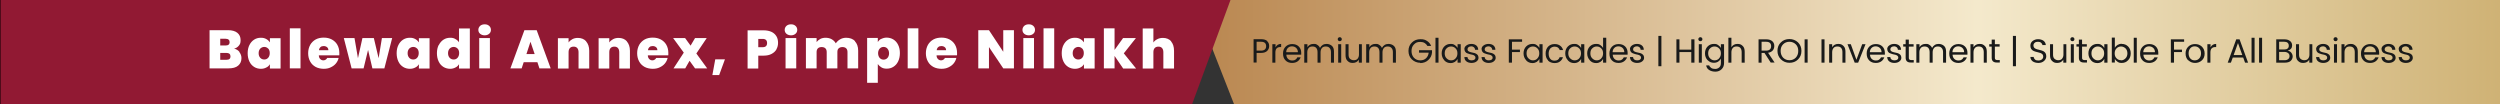 <svg xmlns="http://www.w3.org/2000/svg" fill="none" viewBox="18 11 1931.49 80.56">
<rect x="18" y="11" width="1931.49" height="80.56" fill="#333333" stroke="none"/>
<path d="M938.482 91.561H18V11H968.15L938.482 91.561Z" fill="#2C040D"/>
<path d="M971.453 91.561H1949.49V11H939.889L971.453 91.561Z" fill="url(#paint0_linear_4540_1407)"/>
<g style="mix-blend-mode:multiply">
<path d="M938.997 91.561H18.514V11H968.664L938.997 91.561Z" fill="#911933"/>
</g>
<path d="M202.99 51.336C203.994 52.662 204.551 54.209 204.551 55.867C204.551 58.408 203.659 60.287 201.986 61.724C200.313 63.16 197.748 63.823 194.625 63.823H179.903V34.317H194.179C197.19 34.317 199.644 34.98 201.317 36.306C202.99 37.633 203.882 39.511 203.882 41.943C203.882 44.374 203.436 45.147 202.544 46.252C201.652 47.357 200.425 48.242 198.863 48.573C200.648 49.015 201.986 49.789 202.99 51.115V51.336ZM188.156 46.142H192.283C194.402 46.142 195.406 45.258 195.406 43.6C195.406 41.943 194.402 40.948 192.283 40.948H188.156V46.142ZM196.075 54.651C196.075 53.767 195.852 53.104 195.294 52.551C194.737 52.109 193.956 51.888 192.952 51.888H188.156V57.193H192.952C195.071 57.193 196.075 56.309 196.075 54.651Z" fill="white"/>
<path d="M210.686 45.81C211.578 44.042 212.805 42.605 214.366 41.61C215.928 40.616 217.601 40.174 219.497 40.174C221.393 40.174 222.508 40.505 223.735 41.168C224.962 41.831 225.854 42.715 226.524 43.71V40.505H234.777V63.933H226.524V60.618C225.854 61.723 224.962 62.607 223.735 63.16C222.508 63.823 221.17 64.154 219.497 64.154C217.824 64.154 215.928 63.712 214.366 62.718C212.805 61.723 211.578 60.397 210.686 58.518C209.794 56.64 209.347 54.54 209.347 52.109C209.347 49.678 209.794 47.578 210.686 45.81ZM225.185 48.572C224.404 47.688 223.289 47.246 222.174 47.246C221.058 47.246 219.943 47.688 219.051 48.572C218.27 49.457 217.824 50.562 217.824 52.109C217.824 53.656 218.27 54.761 219.051 55.645C219.832 56.529 220.947 56.971 222.174 56.971C223.401 56.971 224.404 56.529 225.185 55.645C225.966 54.761 226.412 53.545 226.412 51.998C226.412 50.451 225.966 49.346 225.185 48.462V48.572Z" fill="white"/>
<path d="M250.168 32.881V63.823H241.915V32.881H250.168Z" fill="white"/>
<path d="M279.948 53.767H264.333C264.333 55.093 264.779 55.977 265.448 56.64C266.118 57.303 266.898 57.634 267.902 57.634C268.906 57.634 270.244 56.971 270.802 55.756H279.613C279.279 57.413 278.498 58.85 277.494 60.066C276.49 61.281 275.152 62.276 273.479 63.049C271.917 63.823 270.133 64.154 268.125 64.154C266.118 64.154 263.664 63.712 261.879 62.718C260.095 61.723 258.645 60.397 257.641 58.518C256.637 56.75 256.08 54.54 256.08 52.109C256.08 49.678 256.637 47.578 257.641 45.699C258.645 43.931 260.095 42.495 261.879 41.5C263.664 40.505 265.783 40.063 268.125 40.063C270.467 40.063 272.475 40.505 274.371 41.5C276.156 42.495 277.606 43.821 278.609 45.589C279.613 47.357 280.171 49.457 280.171 51.888C280.171 54.319 280.171 53.214 280.059 53.767H279.948ZM271.694 49.788C271.694 48.794 271.36 48.02 270.691 47.468C270.021 46.915 269.129 46.584 268.125 46.584C267.121 46.584 266.229 46.804 265.672 47.357C265.002 47.91 264.556 48.683 264.445 49.788H271.694Z" fill="white"/>
<path d="M320.992 40.395L314.969 63.823H305.712L302.366 49.568L298.908 63.823H289.651L283.628 40.395H291.882L294.559 55.977L298.016 40.395H306.827L310.508 55.977L313.073 40.395H320.88H320.992Z" fill="white"/>
<path d="M325.788 45.81C326.68 44.042 327.907 42.605 329.468 41.61C331.03 40.616 332.703 40.174 334.599 40.174C336.495 40.174 337.61 40.505 338.837 41.168C340.064 41.831 340.956 42.715 341.626 43.71V40.505H349.879V63.933H341.626V60.618C340.956 61.723 340.064 62.607 338.837 63.16C337.61 63.823 336.272 64.154 334.599 64.154C332.926 64.154 331.03 63.712 329.468 62.718C327.907 61.723 326.68 60.397 325.788 58.518C324.896 56.64 324.449 54.54 324.449 52.109C324.449 49.678 324.896 47.578 325.788 45.81ZM340.287 48.572C339.506 47.688 338.391 47.246 337.276 47.246C336.16 47.246 335.045 47.688 334.153 48.572C333.372 49.457 332.926 50.562 332.926 52.109C332.926 53.656 333.372 54.761 334.153 55.645C334.934 56.529 336.049 56.971 337.276 56.971C338.503 56.971 339.506 56.529 340.287 55.645C341.068 54.761 341.514 53.545 341.514 51.998C341.514 50.451 341.068 49.346 340.287 48.462V48.572Z" fill="white"/>
<path d="M357.017 45.81C357.909 44.042 359.136 42.605 360.698 41.611C362.259 40.616 363.932 40.174 365.828 40.174C367.724 40.174 368.728 40.506 369.843 41.169C371.07 41.832 371.963 42.605 372.632 43.711V32.991H380.997V63.934H372.632V60.618C371.963 61.723 371.07 62.608 369.843 63.16C368.617 63.823 367.278 64.155 365.717 64.155C364.155 64.155 362.148 63.713 360.586 62.718C359.025 61.723 357.798 60.397 356.906 58.519C356.013 56.64 355.567 54.54 355.567 52.109C355.567 49.678 356.013 47.578 356.906 45.81H357.017ZM371.516 48.573C370.736 47.689 369.62 47.247 368.505 47.247C367.39 47.247 366.274 47.689 365.382 48.573C364.601 49.457 364.155 50.562 364.155 52.109C364.155 53.656 364.601 54.761 365.382 55.645C366.163 56.529 367.278 56.972 368.505 56.972C369.732 56.972 370.736 56.529 371.516 55.645C372.297 54.761 372.743 53.546 372.743 51.999C372.743 50.452 372.297 49.346 371.516 48.462V48.573Z" fill="white"/>
<path d="M388.916 37.08C388.023 36.306 387.577 35.312 387.577 34.096C387.577 32.88 388.023 31.886 388.916 31.002C389.808 30.228 390.923 29.786 392.485 29.786C394.046 29.786 395.05 30.228 395.942 31.002C396.834 31.775 397.281 32.88 397.281 34.096C397.281 35.312 396.834 36.306 395.942 37.08C395.05 37.853 393.935 38.295 392.485 38.295C391.035 38.295 389.808 37.853 388.916 37.08ZM396.5 40.395V63.823H388.246V40.395H396.5Z" fill="white"/>
<path d="M433.194 59.071H422.598L421.037 63.823H412.337L423.156 34.317H432.636L443.455 63.823H434.756L433.194 59.071ZM431.075 52.772L427.84 43.269L424.718 52.772H431.075Z" fill="white"/>
<path d="M470.781 42.937C472.342 44.706 473.235 47.137 473.235 50.231V63.934H464.981V51.336C464.981 50.01 464.646 48.905 463.977 48.131C463.308 47.358 462.304 47.026 461.189 47.026C460.074 47.026 458.958 47.358 458.289 48.131C457.62 48.905 457.285 49.899 457.285 51.336V63.934H449.032V40.506H457.285V43.821C458.066 42.716 458.958 41.943 460.185 41.28C461.412 40.617 462.862 40.285 464.423 40.285C467.1 40.285 469.331 41.169 470.892 42.937H470.781Z" fill="white"/>
<path d="M502.233 42.937C503.795 44.706 504.687 47.137 504.687 50.231V63.934H496.433V51.336C496.433 50.01 496.099 48.905 495.43 48.131C494.76 47.358 493.757 47.026 492.641 47.026C491.526 47.026 490.411 47.358 489.741 48.131C489.072 48.905 488.738 49.899 488.738 51.336V63.934H480.484V40.506H488.738V43.821C489.518 42.716 490.411 41.943 491.637 41.28C492.864 40.617 494.314 40.285 495.876 40.285C498.553 40.285 500.783 41.169 502.345 42.937H502.233Z" fill="white"/>
<path d="M534.131 53.767H518.517C518.517 55.093 518.963 55.977 519.632 56.64C520.301 57.303 521.082 57.634 522.086 57.634C523.09 57.634 524.428 56.971 524.986 55.756H533.797C533.462 57.413 532.682 58.85 531.678 60.066C530.674 61.281 529.336 62.276 527.663 63.049C526.101 63.823 524.317 64.154 522.309 64.154C520.301 64.154 517.848 63.712 516.063 62.718C514.279 61.723 512.829 60.397 511.825 58.518C510.821 56.75 510.263 54.54 510.263 52.109C510.263 49.678 510.821 47.578 511.825 45.699C512.829 43.931 514.279 42.495 516.063 41.5C517.848 40.505 519.967 40.063 522.309 40.063C524.651 40.063 526.659 40.505 528.555 41.5C530.339 42.495 531.789 43.821 532.793 45.589C533.797 47.357 534.355 49.457 534.355 51.888C534.355 54.319 534.355 53.214 534.243 53.767H534.131ZM525.878 49.788C525.878 48.794 525.543 48.02 524.874 47.468C524.205 46.915 523.313 46.584 522.309 46.584C521.305 46.584 520.413 46.804 519.855 47.357C519.186 47.91 518.74 48.683 518.628 49.788H525.878Z" fill="white"/>
<path d="M554.988 63.823L550.75 57.966L547.404 63.823H538.37L546.289 51.667L538.035 40.395H547.292L551.531 46.252L554.988 40.395H564.022L555.992 52.33L564.357 63.823H555.1H554.988Z" fill="white"/>
<path d="M578.075 56.861L573.614 69.017H568.372L570.603 56.861H578.187H578.075Z" fill="white"/>
<path d="M617.893 49.125C617.112 50.562 615.774 51.778 614.101 52.662C612.428 53.546 610.42 53.988 607.966 53.988H603.84V63.934H595.586V34.428H607.966C610.309 34.428 612.428 34.87 614.101 35.643C615.774 36.417 617.001 37.633 617.893 39.069C618.785 40.506 619.12 42.274 619.12 44.153C619.12 46.031 618.674 47.578 617.893 49.015V49.125ZM610.643 44.263C610.643 42.163 609.528 41.058 607.186 41.058H603.84V47.468H607.186C609.528 47.468 610.643 46.363 610.643 44.263Z" fill="white"/>
<path d="M625.589 37.08C624.696 36.306 624.25 35.312 624.25 34.096C624.25 32.88 624.696 31.886 625.589 31.002C626.481 30.228 627.596 29.786 629.158 29.786C630.719 29.786 631.723 30.228 632.615 31.002C633.507 31.775 633.954 32.88 633.954 34.096C633.954 35.312 633.507 36.306 632.615 37.08C631.723 37.853 630.608 38.295 629.158 38.295C627.708 38.295 626.481 37.853 625.589 37.08ZM633.173 40.395V63.823H624.919V40.395H633.173Z" fill="white"/>
<path d="M678.455 42.826C680.128 44.594 681.02 47.025 681.02 50.12V63.823H672.767V51.225C672.767 50.009 672.432 49.014 671.763 48.352C671.094 47.688 670.09 47.357 668.863 47.357C667.636 47.357 666.744 47.688 665.963 48.352C665.183 49.014 664.96 50.009 664.96 51.225V63.823H656.706V51.225C656.706 50.009 656.372 49.014 655.702 48.352C655.033 47.688 654.029 47.357 652.803 47.357C651.576 47.357 650.572 47.688 649.903 48.352C649.234 49.014 648.899 50.009 648.899 51.225V63.823H640.646V40.395H648.899V43.489C649.68 42.495 650.572 41.721 651.799 41.058C652.914 40.505 654.253 40.174 655.814 40.174C657.375 40.174 659.16 40.505 660.498 41.279C661.837 42.053 662.952 43.047 663.733 44.484C664.625 43.158 665.74 42.163 667.079 41.389C668.417 40.616 669.979 40.174 671.652 40.174C674.663 40.174 677.005 41.058 678.678 42.826H678.455Z" fill="white"/>
<path d="M698.977 41.058C700.204 40.395 701.543 40.063 703.104 40.063C704.666 40.063 706.673 40.505 708.235 41.5C709.796 42.495 711.023 43.821 711.915 45.699C712.807 47.468 713.254 49.678 713.254 51.998C713.254 54.319 712.807 56.529 711.915 58.408C711.023 60.286 709.796 61.613 708.235 62.607C706.673 63.602 705 64.044 703.104 64.044C701.208 64.044 700.093 63.712 698.977 63.049C697.862 62.386 696.858 61.502 696.189 60.508V74.984H687.936V40.285H696.189V43.489C696.858 42.384 697.75 41.5 698.977 40.947V41.058ZM703.662 48.573C702.881 47.689 701.766 47.246 700.65 47.246C699.535 47.246 698.42 47.689 697.639 48.573C696.858 49.457 696.412 50.672 696.412 52.109C696.412 53.545 696.858 54.872 697.639 55.756C698.42 56.64 699.535 57.082 700.65 57.082C701.766 57.082 702.881 56.64 703.662 55.756C704.442 54.872 704.889 53.656 704.889 52.219C704.889 50.783 704.442 49.457 703.662 48.683V48.573Z" fill="white"/>
<path d="M727.53 32.881V63.823H719.276V32.881H727.53Z" fill="white"/>
<path d="M757.198 53.767H741.583C741.583 55.093 742.029 55.977 742.698 56.64C743.368 57.303 744.148 57.634 745.152 57.634C746.156 57.634 747.494 56.971 748.052 55.756H756.863C756.528 57.413 755.748 58.85 754.744 60.066C753.74 61.281 752.402 62.276 750.729 63.049C749.167 63.823 747.383 64.154 745.375 64.154C743.368 64.154 740.914 63.712 739.129 62.718C737.345 61.723 735.895 60.397 734.891 58.518C733.887 56.75 733.33 54.54 733.33 52.109C733.33 49.678 733.887 47.578 734.891 45.699C735.895 43.931 737.345 42.495 739.129 41.5C740.914 40.505 743.033 40.063 745.375 40.063C747.717 40.063 749.725 40.505 751.621 41.5C753.406 42.495 754.855 43.821 755.859 45.589C756.863 47.357 757.421 49.457 757.421 51.888C757.421 54.319 757.421 53.214 757.309 53.767H757.198ZM748.944 49.788C748.944 48.794 748.61 48.02 747.94 47.468C747.271 46.915 746.379 46.584 745.375 46.584C744.371 46.584 743.479 46.804 742.921 47.357C742.252 47.91 741.806 48.683 741.695 49.788H748.944Z" fill="white"/>
<path d="M801.365 63.823H793.111L782.069 47.357V63.823H773.816V34.317H782.069L793.111 51.004V34.317H801.365V63.823Z" fill="white"/>
<path d="M809.283 37.08C808.391 36.306 807.945 35.312 807.945 34.096C807.945 32.88 808.391 31.886 809.283 31.002C810.176 30.228 811.291 29.786 812.852 29.786C814.414 29.786 815.418 30.228 816.31 31.002C817.202 31.775 817.648 32.88 817.648 34.096C817.648 35.312 817.202 36.306 816.31 37.08C815.418 37.853 814.302 38.295 812.852 38.295C811.403 38.295 810.176 37.853 809.283 37.08ZM816.868 40.395V63.823H808.614V40.395H816.868Z" fill="white"/>
<path d="M832.482 32.881V63.823H824.229V32.881H832.482Z" fill="white"/>
<path d="M839.62 45.81C840.513 44.042 841.74 42.605 843.301 41.61C844.862 40.616 846.535 40.174 848.432 40.174C850.328 40.174 851.443 40.505 852.67 41.168C853.897 41.831 854.789 42.715 855.458 43.71V40.505H863.712V63.933H855.458V60.618C854.789 61.723 853.897 62.607 852.67 63.16C851.443 63.823 850.105 64.154 848.432 64.154C846.759 64.154 844.862 63.712 843.301 62.718C841.74 61.723 840.513 60.397 839.62 58.518C838.728 56.64 838.282 54.54 838.282 52.109C838.282 49.678 838.728 47.578 839.62 45.81ZM854.12 48.572C853.339 47.688 852.224 47.246 851.108 47.246C849.993 47.246 848.878 47.688 847.985 48.572C847.205 49.457 846.759 50.562 846.759 52.109C846.759 53.656 847.205 54.761 847.985 55.645C848.766 56.529 849.881 56.971 851.108 56.971C852.335 56.971 853.339 56.529 854.12 55.645C854.9 54.761 855.347 53.545 855.347 51.998C855.347 50.451 854.9 49.346 854.12 48.462V48.572Z" fill="white"/>
<path d="M885.684 63.823L879.103 54.209V63.823H870.85V32.881H879.103V49.568L885.684 40.395H895.61L886.241 52.22L895.722 63.934H885.684V63.823Z" fill="white"/>
<path d="M922.712 42.937C924.274 44.705 925.055 47.136 925.055 50.23V63.934H916.801V51.336C916.801 50.01 916.467 48.904 915.797 48.131C915.128 47.357 914.124 47.026 913.009 47.026C911.894 47.026 910.778 47.357 910.109 48.131C909.44 48.904 909.105 49.899 909.105 51.336V63.934H900.852V32.991H909.105V43.821C909.886 42.716 910.778 41.942 912.117 41.279C913.344 40.616 914.794 40.285 916.467 40.285C919.143 40.285 921.263 41.169 922.936 42.937H922.712Z" fill="white"/>
<path d="M996.994 42.826C998.109 43.821 998.555 45.037 998.555 46.584C998.555 48.131 997.997 49.346 996.994 50.341C995.99 51.336 994.428 51.888 992.309 51.888H988.852V59.292H986.509V41.279H992.421C994.428 41.279 995.99 41.721 997.105 42.716L996.994 42.826ZM988.852 50.12H992.309C993.648 50.12 994.54 49.788 995.209 49.236C995.878 48.683 996.213 47.799 996.213 46.694C996.213 44.373 994.874 43.269 992.309 43.269H988.852V50.12Z" fill="#191A1A"/>
<path d="M1003.46 45.147V47.578C1004.35 45.81 1005.8 44.926 1007.81 44.926V47.357H1007.14C1005.92 47.357 1005.02 47.688 1004.35 48.352C1003.69 49.015 1003.35 50.12 1003.35 51.667V59.402H1001.01V45.147H1003.35H1003.46Z" fill="#191A1A"/>
<path d="M1016.18 59.624C1014.17 59.624 1012.39 58.961 1011.16 57.635C1009.82 56.309 1009.26 54.541 1009.26 52.331C1009.26 50.12 1009.93 48.352 1011.27 47.026C1012.61 45.7 1014.28 45.037 1016.4 45.037C1018.52 45.037 1020.19 45.7 1021.42 46.916C1022.65 48.131 1023.32 49.789 1023.32 51.778C1023.32 53.767 1023.32 52.773 1023.32 53.215H1011.83C1011.83 54.651 1012.39 55.756 1013.17 56.53C1013.95 57.304 1015.06 57.746 1016.4 57.746C1017.74 57.746 1018.18 57.525 1018.85 57.083C1019.52 56.641 1019.97 56.088 1020.3 55.314H1022.87C1022.42 56.53 1021.64 57.635 1020.53 58.409C1019.41 59.182 1018.07 59.624 1016.4 59.624H1016.18ZM1019.41 48.021C1018.52 47.247 1017.52 46.805 1016.18 46.805C1014.84 46.805 1013.84 47.247 1013.05 48.021C1012.27 48.794 1011.72 49.9 1011.72 51.336H1020.75C1020.75 50.01 1020.3 48.905 1019.41 48.021Z" fill="#191A1A"/>
<path d="M1028.11 45.147V47.468C1029.12 45.81 1030.68 44.926 1032.8 44.926C1034.91 44.926 1034.91 45.147 1035.81 45.699C1036.7 46.252 1037.37 47.025 1037.81 48.02C1038.37 47.025 1039.04 46.252 1039.93 45.699C1040.83 45.147 1041.83 44.926 1043.06 44.926C1044.28 44.926 1046.07 45.478 1047.07 46.473C1048.19 47.468 1048.63 49.015 1048.63 51.004V59.402H1046.29V51.335C1046.29 49.899 1045.96 48.794 1045.18 48.02C1044.51 47.246 1043.5 46.915 1042.28 46.915C1041.05 46.915 1040.05 47.246 1039.38 48.02C1038.71 48.794 1038.26 49.899 1038.26 51.335V59.402H1035.92V51.335C1035.92 49.899 1035.58 48.794 1034.91 48.02C1034.25 47.246 1033.24 46.915 1032.01 46.915C1030.79 46.915 1029.78 47.246 1029.12 48.02C1028.45 48.794 1028 49.899 1028 51.335V59.402H1025.66V45.147H1028H1028.11Z" fill="#191A1A"/>
<path d="M1054.21 42.385C1053.88 42.716 1053.54 42.827 1053.09 42.827C1052.65 42.827 1052.31 42.716 1051.98 42.385C1051.64 42.053 1051.53 41.722 1051.53 41.279C1051.53 40.837 1051.64 40.395 1051.98 40.175C1052.31 39.843 1052.65 39.732 1053.09 39.732C1053.54 39.732 1053.88 39.843 1054.21 40.175C1054.54 40.506 1054.66 40.837 1054.66 41.279C1054.66 41.722 1054.54 42.164 1054.21 42.385ZM1051.87 59.403V45.147H1054.21V59.403H1051.87Z" fill="#191A1A"/>
<path d="M1067.82 45.148H1070.16V59.403H1067.82V57.082C1066.81 58.74 1065.25 59.624 1063.13 59.624C1061.01 59.624 1060.23 59.072 1059.12 58.077C1058 57.082 1057.56 55.535 1057.56 53.657V45.148H1059.9V53.215C1059.9 54.651 1060.23 55.756 1061.01 56.419C1061.79 57.082 1062.69 57.524 1063.91 57.524C1065.14 57.524 1066.14 57.193 1066.81 56.419C1067.48 55.646 1067.93 54.541 1067.93 53.215V45.148H1067.82Z" fill="#191A1A"/>
<path d="M1075.96 45.147V47.468C1076.96 45.81 1078.52 44.926 1080.64 44.926C1082.76 44.926 1082.76 45.147 1083.65 45.699C1084.55 46.252 1085.22 47.025 1085.66 48.02C1086.22 47.025 1086.89 46.252 1087.78 45.699C1088.67 45.147 1089.68 44.926 1090.9 44.926C1092.13 44.926 1093.92 45.478 1094.92 46.473C1096.04 47.468 1096.48 49.015 1096.48 51.004V59.402H1094.14V51.335C1094.14 49.899 1093.8 48.794 1093.02 48.02C1092.35 47.246 1091.35 46.915 1090.12 46.915C1088.9 46.915 1087.89 47.246 1087.22 48.02C1086.55 48.794 1086.11 49.899 1086.11 51.335V59.402H1083.77V51.335C1083.77 49.899 1083.43 48.794 1082.76 48.02C1082.09 47.246 1081.09 46.915 1079.86 46.915C1078.64 46.915 1077.63 47.246 1076.96 48.02C1076.29 48.794 1075.85 49.899 1075.85 51.335V59.402H1073.51V45.147H1075.85H1075.96Z" fill="#191A1A"/>
<path d="M1115.33 59.513C1112.88 59.513 1110.65 58.629 1108.86 56.971C1107.08 55.314 1106.18 52.993 1106.18 50.341C1106.18 47.689 1107.08 45.479 1108.86 43.821C1110.65 42.053 1112.88 41.279 1115.44 41.279C1118.01 41.279 1119.01 41.721 1120.46 42.605C1121.91 43.489 1123.03 44.816 1123.7 46.473H1120.8C1119.68 44.484 1117.9 43.379 1115.33 43.379C1112.77 43.379 1111.76 44.042 1110.42 45.368C1109.08 46.694 1108.53 48.352 1108.53 50.452C1108.53 52.551 1109.2 54.319 1110.42 55.645C1111.76 56.971 1113.32 57.635 1115.22 57.635C1117.11 57.635 1118.68 57.082 1119.79 55.977C1120.91 54.872 1121.58 53.435 1121.8 51.667H1114.33V49.788H1124.36V51.667C1124.14 53.988 1123.14 55.866 1121.46 57.414C1119.79 58.961 1117.67 59.734 1115.11 59.734L1115.33 59.513Z" fill="#191A1A"/>
<path d="M1127.04 59.402V40.174H1129.38V59.402H1127.04Z" fill="#191A1A"/>
<path d="M1133.84 57.524C1132.51 56.087 1131.84 54.319 1131.84 52.219C1131.84 50.12 1132.51 48.241 1133.84 46.915C1135.18 45.589 1136.74 44.926 1138.75 44.926C1140.76 44.926 1141.09 45.257 1141.99 45.81C1142.88 46.362 1143.55 47.136 1144.11 48.02V45.147H1146.56V59.402H1144.11V56.529C1143.66 57.413 1142.99 58.187 1141.99 58.85C1141.09 59.402 1139.98 59.734 1138.75 59.734C1136.74 59.734 1135.18 59.071 1133.84 57.634V57.524ZM1142.54 56.087C1143.55 55.093 1143.99 53.877 1143.99 52.219C1143.99 50.562 1143.55 49.346 1142.54 48.352C1141.54 47.357 1140.42 46.915 1139.09 46.915C1137.75 46.915 1136.63 47.357 1135.63 48.352C1134.63 49.236 1134.18 50.562 1134.18 52.219C1134.18 53.877 1134.63 55.093 1135.63 56.087C1136.63 57.082 1137.75 57.634 1139.09 57.634C1140.42 57.634 1141.54 57.192 1142.54 56.198V56.087Z" fill="#191A1A"/>
<path d="M1149.35 49.125C1149.35 47.91 1149.79 46.915 1150.91 46.141C1151.91 45.368 1153.25 44.926 1154.81 44.926C1156.37 44.926 1157.71 45.368 1158.6 46.141C1159.5 46.915 1160.05 48.02 1160.05 49.457H1157.6C1157.6 48.683 1157.27 48.02 1156.82 47.578C1156.26 47.136 1155.59 46.804 1154.7 46.804C1153.81 46.804 1153.14 47.025 1152.58 47.468C1152.02 47.91 1151.8 48.462 1151.8 49.125C1151.8 49.788 1152.14 50.341 1152.69 50.672C1153.25 51.004 1154.03 51.335 1154.81 51.446C1155.59 51.556 1156.49 51.777 1157.27 51.998C1158.05 52.219 1158.83 52.661 1159.39 53.214C1159.94 53.767 1160.28 54.651 1160.28 55.756C1160.28 56.861 1159.72 57.745 1158.72 58.518C1157.71 59.292 1156.37 59.623 1154.81 59.623C1153.25 59.623 1151.91 59.181 1150.91 58.408C1149.91 57.634 1149.46 56.529 1149.35 55.093H1151.8C1151.8 55.866 1152.14 56.529 1152.69 56.971C1153.25 57.413 1153.92 57.634 1154.92 57.634C1155.93 57.634 1156.6 57.413 1157.15 57.082C1157.71 56.64 1157.94 56.198 1157.94 55.535C1157.94 54.872 1157.71 54.429 1157.27 54.098C1156.82 53.767 1156.37 53.435 1155.7 53.324C1155.04 53.214 1154.37 52.993 1153.7 52.882C1152.92 52.661 1152.25 52.44 1151.69 52.219C1151.02 51.998 1150.57 51.667 1150.13 51.114C1149.68 50.562 1149.46 49.899 1149.46 49.125H1149.35Z" fill="#191A1A"/>
<path d="M1162.62 49.125C1162.62 47.91 1163.07 46.915 1164.18 46.141C1165.19 45.368 1166.52 44.926 1168.09 44.926C1169.65 44.926 1170.99 45.368 1171.88 46.141C1172.77 46.915 1173.33 48.02 1173.33 49.457H1170.87C1170.87 48.683 1170.54 48.02 1170.09 47.578C1169.54 47.136 1168.87 46.804 1167.97 46.804C1167.08 46.804 1166.41 47.025 1165.85 47.468C1165.3 47.91 1165.07 48.462 1165.07 49.125C1165.07 49.788 1165.41 50.341 1165.97 50.672C1166.52 51.004 1167.3 51.335 1168.09 51.446C1168.87 51.556 1169.76 51.777 1170.54 51.998C1171.32 52.219 1172.1 52.661 1172.66 53.214C1173.22 53.767 1173.55 54.651 1173.55 55.756C1173.55 56.861 1172.99 57.745 1171.99 58.518C1170.99 59.292 1169.65 59.623 1168.09 59.623C1166.52 59.623 1165.19 59.181 1164.18 58.408C1163.18 57.634 1162.73 56.529 1162.62 55.093H1165.07C1165.07 55.866 1165.41 56.529 1165.97 56.971C1166.52 57.413 1167.19 57.634 1168.2 57.634C1169.2 57.634 1169.87 57.413 1170.43 57.082C1170.99 56.64 1171.21 56.198 1171.21 55.535C1171.21 54.872 1170.99 54.429 1170.54 54.098C1170.09 53.767 1169.65 53.435 1168.98 53.324C1168.31 53.214 1167.64 52.993 1166.97 52.882C1166.19 52.661 1165.52 52.44 1164.96 52.219C1164.29 51.998 1163.85 51.667 1163.4 51.114C1162.95 50.562 1162.73 49.899 1162.73 49.125H1162.62Z" fill="#191A1A"/>
<path d="M1183.7 59.403V41.39H1193.96V43.268H1186.15V49.346H1192.29V51.225H1186.15V59.403H1183.81H1183.7Z" fill="#191A1A"/>
<path d="M1197.08 57.524C1195.75 56.087 1195.08 54.319 1195.08 52.219C1195.08 50.12 1195.75 48.241 1197.08 46.915C1198.42 45.589 1199.98 44.926 1201.99 44.926C1204 44.926 1204.33 45.257 1205.23 45.81C1206.12 46.362 1206.79 47.136 1207.34 48.02V45.147H1209.8V59.402H1207.34V56.529C1206.9 57.413 1206.23 58.187 1205.23 58.85C1204.33 59.402 1203.22 59.734 1201.99 59.734C1199.98 59.734 1198.42 59.071 1197.08 57.634V57.524ZM1205.78 56.087C1206.79 55.093 1207.23 53.877 1207.23 52.219C1207.23 50.562 1206.79 49.346 1205.78 48.352C1204.78 47.357 1203.66 46.915 1202.33 46.915C1200.99 46.915 1199.87 47.357 1198.87 48.352C1197.86 49.236 1197.42 50.562 1197.42 52.219C1197.42 53.877 1197.86 55.093 1198.87 56.087C1199.87 57.082 1200.99 57.634 1202.33 57.634C1203.66 57.634 1204.78 57.192 1205.78 56.198V56.087Z" fill="#191A1A"/>
<path d="M1214.04 57.635C1212.7 56.309 1212.14 54.541 1212.14 52.331C1212.14 50.12 1212.81 48.352 1214.04 47.026C1215.38 45.7 1217.05 45.037 1219.06 45.037C1221.06 45.037 1222.18 45.479 1223.29 46.253C1224.41 47.026 1225.19 48.131 1225.64 49.678H1223.07C1222.74 48.794 1222.29 48.242 1221.62 47.689C1220.95 47.247 1220.06 47.026 1219.06 47.026C1218.05 47.026 1216.6 47.468 1215.71 48.463C1214.93 49.458 1214.48 50.784 1214.48 52.441C1214.48 54.099 1214.93 55.535 1215.71 56.419C1216.49 57.414 1217.61 57.856 1219.06 57.856C1221.06 57.856 1222.4 56.972 1222.96 55.204H1225.52C1225.08 56.641 1224.3 57.746 1223.18 58.519C1222.07 59.403 1220.62 59.735 1218.94 59.735C1217.27 59.735 1215.15 59.072 1213.93 57.746L1214.04 57.635Z" fill="#191A1A"/>
<path d="M1229.32 57.524C1227.98 56.087 1227.31 54.319 1227.31 52.219C1227.31 50.12 1227.98 48.241 1229.32 46.915C1230.65 45.589 1232.22 44.926 1234.22 44.926C1236.23 44.926 1236.57 45.257 1237.46 45.81C1238.35 46.362 1239.02 47.136 1239.58 48.02V45.147H1242.03V59.402H1239.58V56.529C1239.13 57.413 1238.46 58.187 1237.46 58.85C1236.57 59.402 1235.45 59.734 1234.22 59.734C1232.22 59.734 1230.65 59.071 1229.32 57.634V57.524ZM1238.02 56.087C1239.02 55.093 1239.47 53.877 1239.47 52.219C1239.47 50.562 1239.02 49.346 1238.02 48.352C1237.01 47.357 1235.9 46.915 1234.56 46.915C1233.22 46.915 1232.11 47.357 1231.1 48.352C1230.1 49.236 1229.65 50.562 1229.65 52.219C1229.65 53.877 1230.1 55.093 1231.1 56.087C1232.11 57.082 1233.22 57.634 1234.56 57.634C1235.9 57.634 1237.01 57.192 1238.02 56.198V56.087Z" fill="#191A1A"/>
<path d="M1246.27 57.524C1244.93 56.087 1244.26 54.319 1244.26 52.219C1244.26 50.12 1244.93 48.241 1246.27 46.915C1247.61 45.589 1249.17 44.926 1251.18 44.926C1253.18 44.926 1253.52 45.257 1254.41 45.81C1255.3 46.362 1255.97 47.136 1256.53 48.02V40.174H1258.98V59.402H1256.53V56.529C1256.08 57.413 1255.42 58.187 1254.41 58.85C1253.52 59.402 1252.4 59.734 1251.18 59.734C1249.17 59.734 1247.61 59.071 1246.27 57.634V57.524ZM1255.08 56.087C1256.08 55.093 1256.53 53.877 1256.53 52.219C1256.53 50.562 1256.08 49.346 1255.08 48.352C1254.08 47.357 1252.96 46.915 1251.62 46.915C1250.28 46.915 1249.17 47.357 1248.17 48.352C1247.16 49.236 1246.72 50.562 1246.72 52.219C1246.72 53.877 1247.16 55.093 1248.17 56.087C1249.17 57.082 1250.28 57.634 1251.62 57.634C1252.96 57.634 1254.08 57.192 1255.08 56.198V56.087Z" fill="#191A1A"/>
<path d="M1268.35 59.624C1266.35 59.624 1264.56 58.961 1263.33 57.635C1262 56.309 1261.44 54.541 1261.44 52.331C1261.44 50.12 1262.11 48.352 1263.45 47.026C1264.78 45.7 1266.46 45.037 1268.58 45.037C1270.7 45.037 1272.37 45.7 1273.6 46.916C1274.82 48.131 1275.49 49.789 1275.49 51.778C1275.49 53.767 1275.49 52.773 1275.49 53.215H1264C1264 54.651 1264.56 55.756 1265.34 56.53C1266.12 57.304 1267.24 57.746 1268.58 57.746C1269.92 57.746 1270.36 57.525 1271.03 57.083C1271.7 56.641 1272.15 56.088 1272.48 55.314H1275.05C1274.6 56.53 1273.82 57.635 1272.7 58.409C1271.59 59.182 1270.25 59.624 1268.58 59.624H1268.35ZM1271.59 48.021C1270.7 47.247 1269.69 46.805 1268.35 46.805C1267.02 46.805 1266.01 47.247 1265.23 48.021C1264.45 48.794 1263.89 49.9 1263.89 51.336H1272.93C1272.93 50.01 1272.48 48.905 1271.59 48.021Z" fill="#191A1A"/>
<path d="M1277.28 49.125C1277.28 47.91 1277.72 46.915 1278.84 46.141C1279.84 45.368 1281.18 44.926 1282.74 44.926C1284.3 44.926 1285.64 45.368 1286.53 46.141C1287.43 46.915 1287.98 48.02 1287.98 49.457H1285.53C1285.53 48.683 1285.19 48.02 1284.75 47.578C1284.19 47.136 1283.52 46.804 1282.63 46.804C1281.74 46.804 1281.07 47.025 1280.51 47.468C1279.95 47.91 1279.73 48.462 1279.73 49.125C1279.73 49.788 1280.06 50.341 1280.62 50.672C1281.18 51.004 1281.96 51.335 1282.74 51.446C1283.52 51.556 1284.41 51.777 1285.19 51.998C1285.98 52.219 1286.76 52.661 1287.31 53.214C1287.87 53.767 1288.21 54.651 1288.21 55.756C1288.21 56.861 1287.65 57.745 1286.64 58.518C1285.64 59.292 1284.3 59.623 1282.74 59.623C1281.18 59.623 1279.84 59.181 1278.84 58.408C1277.83 57.634 1277.39 56.529 1277.28 55.093H1279.73C1279.73 55.866 1280.06 56.529 1280.62 56.971C1281.18 57.413 1281.85 57.634 1282.85 57.634C1283.86 57.634 1284.53 57.413 1285.08 57.082C1285.64 56.64 1285.86 56.198 1285.86 55.535C1285.86 54.872 1285.64 54.429 1285.19 54.098C1284.75 53.767 1284.3 53.435 1283.63 53.324C1282.96 53.214 1282.29 52.993 1281.63 52.882C1280.84 52.661 1280.18 52.44 1279.62 52.219C1278.95 51.998 1278.5 51.667 1278.06 51.114C1277.61 50.562 1277.39 49.899 1277.39 49.125H1277.28Z" fill="#191A1A"/>
<path d="M1299.25 38.737H1301.59V62.165H1299.25V38.737Z" fill="#191A1A"/>
<path d="M1324.68 41.39H1327.13V59.403H1324.68V51.225H1315.53V59.403H1313.19V41.39H1315.53V49.346H1324.68V41.39Z" fill="#191A1A"/>
<path d="M1332.82 42.385C1332.48 42.716 1332.15 42.827 1331.7 42.827C1331.26 42.827 1330.92 42.716 1330.59 42.385C1330.25 42.053 1330.14 41.722 1330.14 41.279C1330.14 40.837 1330.25 40.395 1330.59 40.175C1330.92 39.843 1331.26 39.732 1331.7 39.732C1332.15 39.732 1332.48 39.843 1332.82 40.175C1333.15 40.506 1333.27 40.837 1333.27 41.279C1333.27 41.722 1333.15 42.164 1332.82 42.385ZM1330.48 59.403V45.147H1332.82V59.403H1330.48Z" fill="#191A1A"/>
<path d="M1337.28 57.524C1335.94 56.087 1335.27 54.319 1335.27 52.219C1335.27 50.12 1335.94 48.241 1337.28 46.915C1338.62 45.589 1340.18 44.926 1342.19 44.926C1344.2 44.926 1344.53 45.257 1345.42 45.81C1346.32 46.362 1346.98 47.136 1347.54 48.02V45.147H1350V59.734C1350 61.723 1349.33 63.27 1348.1 64.486C1346.87 65.701 1345.2 66.364 1343.3 66.364C1341.41 66.364 1339.73 65.922 1338.4 65.038C1337.06 64.154 1336.39 62.939 1336.17 61.502H1338.51C1338.73 62.276 1339.29 62.939 1340.07 63.491C1340.85 64.044 1341.97 64.265 1343.19 64.265C1344.42 64.265 1345.42 63.823 1346.32 63.049C1347.21 62.276 1347.54 61.06 1347.54 59.623V56.308C1347.1 57.192 1346.43 57.966 1345.42 58.629C1344.53 59.181 1343.42 59.513 1342.19 59.513C1340.18 59.513 1338.62 58.85 1337.28 57.413V57.524ZM1346.09 56.087C1347.1 55.093 1347.54 53.877 1347.54 52.219C1347.54 50.562 1347.1 49.346 1346.09 48.352C1345.09 47.357 1343.97 46.915 1342.63 46.915C1341.3 46.915 1340.18 47.357 1339.18 48.352C1338.17 49.236 1337.73 50.562 1337.73 52.219C1337.73 53.877 1338.17 55.093 1339.18 56.087C1340.18 57.082 1341.3 57.634 1342.63 57.634C1343.97 57.634 1345.09 57.192 1346.09 56.198V56.087Z" fill="#191A1A"/>
<path d="M1355.68 40.174V47.467C1356.69 45.81 1358.25 44.926 1360.37 44.926C1362.49 44.926 1363.27 45.478 1364.38 46.473C1365.5 47.467 1365.94 49.014 1365.94 51.004V59.402H1363.6V51.335C1363.6 49.899 1363.27 48.794 1362.6 48.02C1361.93 47.246 1360.93 46.915 1359.7 46.915C1358.47 46.915 1357.47 47.246 1356.8 48.02C1356.13 48.794 1355.68 49.899 1355.68 51.335V59.402H1353.34V40.174H1355.68Z" fill="#191A1A"/>
<path d="M1378.99 51.998V59.403H1376.65V41.39H1382.56C1384.57 41.39 1386.13 41.832 1387.25 42.826C1388.36 43.821 1388.81 45.036 1388.81 46.473C1388.81 47.91 1388.36 49.125 1387.58 50.009C1386.8 50.893 1385.57 51.556 1384.01 51.778L1389.03 59.292H1386.02L1381.22 51.888H1378.88L1378.99 51.998ZM1378.99 43.268V50.12H1382.45C1383.79 50.12 1384.68 49.788 1385.35 49.236C1386.02 48.683 1386.36 47.799 1386.36 46.694C1386.36 44.373 1385.02 43.268 1382.45 43.268H1378.99Z" fill="#191A1A"/>
<path d="M1400.52 59.513C1397.95 59.513 1395.72 58.629 1393.94 56.861C1392.15 55.093 1391.26 52.883 1391.26 50.231C1391.26 47.578 1392.15 45.368 1393.94 43.711C1395.72 41.943 1397.95 41.169 1400.52 41.169C1403.09 41.169 1405.32 42.053 1407.1 43.711C1408.88 45.479 1409.78 47.578 1409.78 50.341C1409.78 53.104 1408.88 55.203 1407.1 56.972C1405.32 58.74 1403.09 59.513 1400.52 59.513ZM1405.43 55.535C1406.65 54.209 1407.32 52.551 1407.32 50.341C1407.32 48.131 1406.65 46.473 1405.43 45.258C1404.2 44.042 1402.53 43.269 1400.52 43.269C1398.51 43.269 1396.95 43.932 1395.61 45.258C1394.27 46.584 1393.72 48.242 1393.72 50.341C1393.72 52.441 1394.39 54.209 1395.61 55.535C1396.95 56.861 1398.51 57.524 1400.52 57.524C1402.53 57.524 1404.09 56.861 1405.43 55.535Z" fill="#191A1A"/>
<path d="M1412.23 59.403V41.39H1414.57V59.403H1412.23Z" fill="#191A1A"/>
<path d="M1425.28 59.403V41.39H1427.62V59.403H1425.28Z" fill="#191A1A"/>
<path d="M1433.53 45.147V47.468C1434.54 45.81 1436.1 44.926 1438.22 44.926C1440.34 44.926 1441.12 45.478 1442.23 46.473C1443.35 47.468 1443.79 49.015 1443.79 51.004V59.402H1441.45V51.335C1441.45 49.899 1441.12 48.794 1440.45 48.02C1439.78 47.246 1438.78 46.915 1437.55 46.915C1436.32 46.915 1435.32 47.246 1434.65 48.02C1433.98 48.794 1433.53 49.899 1433.53 51.335V59.402H1431.19V45.147H1433.53Z" fill="#191A1A"/>
<path d="M1445.36 45.148H1447.92L1452.27 57.193L1456.73 45.148H1459.3L1453.61 59.403H1450.93L1445.36 45.148Z" fill="#191A1A"/>
<path d="M1467.11 59.624C1465.1 59.624 1463.31 58.961 1462.09 57.635C1460.75 56.309 1460.19 54.541 1460.19 52.331C1460.19 50.12 1460.86 48.352 1462.2 47.026C1463.54 45.7 1465.21 45.037 1467.33 45.037C1469.45 45.037 1471.12 45.7 1472.35 46.916C1473.57 48.131 1474.24 49.789 1474.24 51.778C1474.24 53.767 1474.24 52.773 1474.24 53.215H1462.76C1462.76 54.651 1463.31 55.756 1464.09 56.53C1464.87 57.304 1465.99 57.746 1467.33 57.746C1468.67 57.746 1469.11 57.525 1469.78 57.083C1470.45 56.641 1470.9 56.088 1471.23 55.314H1473.8C1473.35 56.53 1472.57 57.635 1471.46 58.409C1470.34 59.182 1469 59.624 1467.33 59.624H1467.11ZM1470.34 48.021C1469.45 47.247 1468.44 46.805 1467.11 46.805C1465.77 46.805 1464.76 47.247 1463.98 48.021C1463.2 48.794 1462.64 49.9 1462.64 51.336H1471.68C1471.68 50.01 1471.23 48.905 1470.34 48.021Z" fill="#191A1A"/>
<path d="M1476.03 49.125C1476.03 47.91 1476.47 46.915 1477.59 46.141C1478.59 45.368 1479.93 44.926 1481.49 44.926C1483.05 44.926 1484.39 45.368 1485.28 46.141C1486.18 46.915 1486.73 48.02 1486.73 49.457H1484.28C1484.28 48.683 1483.95 48.02 1483.5 47.578C1482.94 47.136 1482.27 46.804 1481.38 46.804C1480.49 46.804 1479.82 47.025 1479.26 47.468C1478.7 47.91 1478.48 48.462 1478.48 49.125C1478.48 49.788 1478.82 50.341 1479.37 50.672C1479.93 51.004 1480.71 51.335 1481.49 51.446C1482.27 51.556 1483.17 51.777 1483.95 51.998C1484.73 52.219 1485.51 52.661 1486.07 53.214C1486.62 53.767 1486.96 54.651 1486.96 55.756C1486.96 56.861 1486.4 57.745 1485.4 58.518C1484.39 59.292 1483.05 59.623 1481.49 59.623C1479.93 59.623 1478.59 59.181 1477.59 58.408C1476.59 57.634 1476.14 56.529 1476.03 55.093H1478.48C1478.48 55.866 1478.82 56.529 1479.37 56.971C1479.93 57.413 1480.6 57.634 1481.6 57.634C1482.61 57.634 1483.28 57.413 1483.84 57.082C1484.39 56.64 1484.62 56.198 1484.62 55.535C1484.62 54.872 1484.39 54.429 1483.95 54.098C1483.5 53.767 1483.05 53.435 1482.39 53.324C1481.72 53.214 1481.05 52.993 1480.38 52.882C1479.6 52.661 1478.93 52.44 1478.37 52.219C1477.7 51.998 1477.25 51.667 1476.81 51.114C1476.36 50.562 1476.14 49.899 1476.14 49.125H1476.03Z" fill="#191A1A"/>
<path d="M1494.54 57.414H1496.55V59.293H1494.1C1491.64 59.293 1490.3 58.077 1490.3 55.646V47.026H1488.41V45.148H1490.3V41.611H1492.76V45.148H1496.44V47.026H1492.76V55.646C1492.76 56.309 1492.87 56.751 1493.2 56.972C1493.43 57.193 1493.87 57.414 1494.54 57.414Z" fill="#191A1A"/>
<path d="M1501.01 45.147V47.468C1502.01 45.81 1503.58 44.926 1505.7 44.926C1507.81 44.926 1507.81 45.147 1508.71 45.699C1509.6 46.252 1510.27 47.025 1510.71 48.02C1511.27 47.025 1511.94 46.252 1512.83 45.699C1513.73 45.147 1514.73 44.926 1515.96 44.926C1517.18 44.926 1518.97 45.478 1519.97 46.473C1521.09 47.468 1521.53 49.015 1521.53 51.004V59.402H1519.19V51.335C1519.19 49.899 1518.86 48.794 1518.08 48.02C1517.41 47.246 1516.4 46.915 1515.18 46.915C1513.95 46.915 1512.95 47.246 1512.28 48.02C1511.61 48.794 1511.16 49.899 1511.16 51.335V59.402H1508.82V51.335C1508.82 49.899 1508.48 48.794 1507.81 48.02C1507.15 47.246 1506.14 46.915 1504.91 46.915C1503.69 46.915 1502.68 47.246 1502.01 48.02C1501.35 48.794 1500.9 49.899 1500.9 51.335V59.402H1498.56V45.147H1500.9H1501.01Z" fill="#191A1A"/>
<path d="M1530.9 59.624C1528.89 59.624 1527.11 58.961 1525.88 57.635C1524.54 56.309 1523.99 54.541 1523.99 52.331C1523.99 50.12 1524.66 48.352 1525.99 47.026C1527.33 45.7 1529.01 45.037 1531.13 45.037C1533.24 45.037 1534.92 45.7 1536.14 46.916C1537.37 48.131 1538.04 49.789 1538.04 51.778C1538.04 53.767 1538.04 52.773 1538.04 53.215H1526.55C1526.55 54.651 1527.11 55.756 1527.89 56.53C1528.67 57.304 1529.79 57.746 1531.13 57.746C1532.46 57.746 1532.91 57.525 1533.58 57.083C1534.25 56.641 1534.69 56.088 1535.03 55.314H1537.59C1537.15 56.53 1536.37 57.635 1535.25 58.409C1534.14 59.182 1532.8 59.624 1531.13 59.624H1530.9ZM1534.14 48.021C1533.24 47.247 1532.24 46.805 1530.9 46.805C1529.56 46.805 1528.56 47.247 1527.78 48.021C1527 48.794 1526.44 49.9 1526.44 51.336H1535.48C1535.48 50.01 1535.03 48.905 1534.14 48.021Z" fill="#191A1A"/>
<path d="M1542.72 45.147V47.468C1543.73 45.81 1545.29 44.926 1547.41 44.926C1549.53 44.926 1550.31 45.478 1551.42 46.473C1552.54 47.468 1552.99 49.015 1552.99 51.004V59.402H1550.64V51.335C1550.64 49.899 1550.31 48.794 1549.64 48.02C1548.97 47.246 1547.97 46.915 1546.74 46.915C1545.51 46.915 1544.51 47.246 1543.84 48.02C1543.17 48.794 1542.72 49.899 1542.72 51.335V59.402H1540.38V45.147H1542.72Z" fill="#191A1A"/>
<path d="M1561.02 57.414H1563.02V59.293H1560.57C1558.12 59.293 1556.78 58.077 1556.78 55.646V47.026H1554.88V45.148H1556.78V41.611H1559.23V45.148H1562.91V47.026H1559.23V55.646C1559.23 56.309 1559.34 56.751 1559.68 56.972C1559.9 57.193 1560.35 57.414 1561.02 57.414Z" fill="#191A1A"/>
<path d="M1573.17 38.737H1575.52V62.165H1573.17V38.737Z" fill="#191A1A"/>
<path d="M1589.01 46.142C1589.01 46.805 1589.23 47.357 1589.57 47.799C1589.9 48.241 1590.46 48.573 1591.02 48.794C1591.58 49.015 1592.25 49.236 1592.91 49.346C1593.58 49.457 1594.36 49.678 1595.03 49.899C1595.7 50.12 1596.37 50.341 1596.93 50.672C1597.49 51.004 1597.93 51.446 1598.38 52.109C1598.71 52.772 1598.94 53.546 1598.94 54.43C1598.94 55.866 1598.38 57.082 1597.26 58.077C1596.15 59.071 1594.7 59.624 1592.91 59.624C1591.13 59.624 1589.57 59.182 1588.45 58.408C1587.34 57.524 1586.67 56.419 1586.67 54.982H1589.23C1589.23 55.756 1589.68 56.419 1590.24 56.971C1590.8 57.524 1591.69 57.745 1592.8 57.745C1593.92 57.745 1594.92 57.414 1595.59 56.861C1596.26 56.309 1596.59 55.535 1596.59 54.761C1596.59 53.988 1596.37 53.325 1596.04 52.993C1595.7 52.662 1595.14 52.22 1594.59 51.999C1594.03 51.778 1593.36 51.667 1592.69 51.446C1592.02 51.336 1591.24 51.115 1590.57 50.894C1589.9 50.672 1589.23 50.452 1588.68 50.12C1588.12 49.788 1587.67 49.346 1587.23 48.683C1586.89 48.02 1586.67 47.247 1586.67 46.363C1586.67 44.816 1587.23 43.6 1588.34 42.716C1589.46 41.832 1590.91 41.279 1592.58 41.279C1594.25 41.279 1595.7 41.721 1596.82 42.495C1597.82 43.269 1598.49 44.373 1598.6 45.81H1595.93C1595.93 45.147 1595.48 44.484 1594.92 44.042C1594.36 43.489 1593.47 43.269 1592.47 43.269C1591.46 43.269 1590.57 43.489 1590.01 44.042C1589.35 44.595 1589.01 45.258 1589.01 46.252V46.142Z" fill="#191A1A"/>
<path d="M1612.1 45.148H1614.44V59.403H1612.1V57.082C1611.09 58.74 1609.53 59.624 1607.41 59.624C1605.29 59.624 1604.51 59.072 1603.4 58.077C1602.28 57.082 1601.84 55.535 1601.84 53.657V45.148H1604.18V53.215C1604.18 54.651 1604.51 55.756 1605.29 56.419C1606.08 57.082 1606.97 57.524 1608.19 57.524C1609.42 57.524 1610.43 57.193 1611.09 56.419C1611.76 55.646 1612.21 54.541 1612.21 53.215V45.148H1612.1Z" fill="#191A1A"/>
<path d="M1620.24 42.385C1619.91 42.716 1619.57 42.827 1619.12 42.827C1618.68 42.827 1618.34 42.716 1618.01 42.385C1617.67 42.053 1617.56 41.722 1617.56 41.279C1617.56 40.837 1617.67 40.395 1618.01 40.175C1618.34 39.843 1618.68 39.732 1619.12 39.732C1619.57 39.732 1619.91 39.843 1620.24 40.175C1620.57 40.506 1620.69 40.837 1620.69 41.279C1620.69 41.722 1620.57 42.164 1620.24 42.385ZM1617.9 59.403V45.147H1620.24V59.403H1617.9Z" fill="#191A1A"/>
<path d="M1628.38 57.414H1630.39V59.293H1627.94C1625.48 59.293 1624.14 58.077 1624.14 55.646V47.026H1622.25V45.148H1624.14V41.611H1626.6V45.148H1630.28V47.026H1626.6V55.646C1626.6 56.309 1626.71 56.751 1627.04 56.972C1627.27 57.193 1627.71 57.414 1628.38 57.414Z" fill="#191A1A"/>
<path d="M1633.51 57.524C1632.17 56.087 1631.5 54.319 1631.5 52.219C1631.5 50.12 1632.17 48.241 1633.51 46.915C1634.85 45.589 1636.41 44.926 1638.42 44.926C1640.43 44.926 1640.76 45.257 1641.65 45.81C1642.55 46.362 1643.22 47.136 1643.77 48.02V45.147H1646.23V59.402H1643.77V56.529C1643.33 57.413 1642.66 58.187 1641.65 58.85C1640.76 59.402 1639.65 59.734 1638.42 59.734C1636.41 59.734 1634.85 59.071 1633.51 57.634V57.524ZM1642.21 56.087C1643.22 55.093 1643.66 53.877 1643.66 52.219C1643.66 50.562 1643.22 49.346 1642.21 48.352C1641.21 47.357 1640.09 46.915 1638.75 46.915C1637.42 46.915 1636.3 47.357 1635.3 48.352C1634.29 49.236 1633.85 50.562 1633.85 52.219C1633.85 53.877 1634.29 55.093 1635.3 56.087C1636.3 57.082 1637.42 57.634 1638.75 57.634C1640.09 57.634 1641.21 57.192 1642.21 56.198V56.087Z" fill="#191A1A"/>
<path d="M1657.27 44.926C1659.28 44.926 1660.84 45.589 1662.18 46.915C1663.51 48.241 1664.18 50.009 1664.18 52.219C1664.18 54.43 1663.51 56.198 1662.18 57.524C1660.84 58.96 1659.28 59.623 1657.27 59.623C1655.26 59.623 1654.93 59.292 1654.03 58.739C1653.14 58.187 1652.36 57.413 1651.92 56.419V59.292H1649.57V40.063H1651.92V47.91C1652.36 47.026 1653.14 46.252 1654.03 45.699C1654.93 45.147 1656.04 44.815 1657.27 44.815V44.926ZM1656.71 57.634C1658.05 57.634 1659.17 57.082 1660.17 56.087C1661.17 55.093 1661.62 53.767 1661.62 52.219C1661.62 50.672 1661.17 49.346 1660.17 48.352C1659.17 47.468 1658.05 46.915 1656.71 46.915C1655.37 46.915 1654.26 47.357 1653.25 48.352C1652.25 49.346 1651.8 50.562 1651.8 52.219C1651.8 53.877 1652.25 55.093 1653.25 56.087C1654.26 57.082 1655.37 57.524 1656.71 57.524V57.634Z" fill="#191A1A"/>
<path d="M1666.53 59.402V40.174H1668.87V59.402H1666.53Z" fill="#191A1A"/>
<path d="M1678.35 59.624C1676.34 59.624 1674.56 58.961 1673.33 57.635C1671.99 56.309 1671.43 54.541 1671.43 52.331C1671.43 50.12 1672.1 48.352 1673.44 47.026C1674.78 45.7 1676.45 45.037 1678.57 45.037C1680.69 45.037 1682.36 45.7 1683.59 46.916C1684.82 48.131 1685.49 49.789 1685.49 51.778C1685.49 53.767 1685.49 52.773 1685.49 53.215H1674C1674 54.651 1674.56 55.756 1675.34 56.53C1676.12 57.304 1677.23 57.746 1678.57 57.746C1679.91 57.746 1680.36 57.525 1681.03 57.083C1681.69 56.641 1682.14 56.088 1682.48 55.314H1685.04C1684.59 56.53 1683.81 57.635 1682.7 58.409C1681.58 59.182 1680.24 59.624 1678.57 59.624H1678.35ZM1681.58 48.021C1680.69 47.247 1679.69 46.805 1678.35 46.805C1677.01 46.805 1676.01 47.247 1675.23 48.021C1674.45 48.794 1673.89 49.9 1673.89 51.336H1682.92C1682.92 50.01 1682.48 48.905 1681.58 48.021Z" fill="#191A1A"/>
<path d="M1695.19 59.403V41.39H1705.45V43.268H1697.64V49.346H1703.78V51.225H1697.64V59.403H1695.3H1695.19Z" fill="#191A1A"/>
<path d="M1708.57 57.635C1707.24 56.309 1706.57 54.541 1706.57 52.331C1706.57 50.12 1707.24 48.352 1708.69 47.026C1710.02 45.7 1711.81 45.037 1713.93 45.037C1716.05 45.037 1717.72 45.7 1719.17 47.026C1720.51 48.352 1721.29 50.12 1721.29 52.331C1721.29 54.541 1720.62 56.309 1719.17 57.635C1717.72 58.961 1715.94 59.624 1713.93 59.624C1711.92 59.624 1710.14 58.961 1708.8 57.635H1708.57ZM1713.59 57.635C1714.93 57.635 1716.16 57.193 1717.05 56.199C1718.05 55.204 1718.5 53.878 1718.5 52.22C1718.5 50.562 1718.05 49.236 1717.05 48.242C1716.16 47.247 1714.93 46.805 1713.59 46.805C1712.25 46.805 1711.14 47.247 1710.25 48.242C1709.35 49.236 1708.91 50.562 1708.91 52.22C1708.91 53.878 1709.35 55.204 1710.25 56.199C1711.14 57.193 1712.25 57.635 1713.59 57.635Z" fill="#191A1A"/>
<path d="M1725.86 45.147V47.578C1726.75 45.81 1728.2 44.926 1730.21 44.926V47.357H1729.54C1728.32 47.357 1727.42 47.688 1726.75 48.352C1726.08 49.015 1725.75 50.12 1725.75 51.667V59.402H1723.41V45.147H1725.75H1725.86Z" fill="#191A1A"/>
<path d="M1752.52 59.403L1751.07 55.424H1743.04L1741.59 59.403H1739.13L1745.71 41.39H1748.28L1754.86 59.403H1752.41H1752.52ZM1743.71 53.546H1750.4L1747.05 44.263L1743.71 53.546Z" fill="#191A1A"/>
<path d="M1757.54 59.402V40.174H1759.88V59.402H1757.54Z" fill="#191A1A"/>
<path d="M1763.34 59.402V40.174H1765.68V59.402H1763.34Z" fill="#191A1A"/>
<path d="M1776.5 41.39H1782.97C1784.86 41.39 1786.2 41.832 1787.32 42.716C1788.43 43.6 1788.88 44.705 1788.88 46.142C1788.88 48.131 1787.76 49.457 1785.42 50.12C1786.54 50.341 1787.54 50.783 1788.21 51.667C1788.88 52.551 1789.32 53.546 1789.32 54.651C1789.32 55.756 1788.77 57.192 1787.76 58.076C1786.76 58.961 1785.2 59.403 1783.41 59.403H1776.61V41.39H1776.5ZM1778.84 43.268V49.236H1782.85C1783.97 49.236 1784.86 49.015 1785.42 48.462C1786.09 47.91 1786.31 47.247 1786.31 46.252C1786.31 45.257 1785.98 44.594 1785.42 44.042C1784.75 43.489 1783.97 43.268 1782.85 43.268H1778.84ZM1778.84 57.524H1783.19C1784.3 57.524 1785.2 57.192 1785.87 56.64C1786.54 56.087 1786.87 55.314 1786.87 54.319C1786.87 53.325 1786.54 52.551 1785.75 51.998C1785.09 51.446 1784.08 51.114 1782.97 51.114H1778.84V57.524Z" fill="#191A1A"/>
<path d="M1802.15 45.148H1804.49V59.403H1802.15V57.082C1801.15 58.74 1799.59 59.624 1797.47 59.624C1795.35 59.624 1794.57 59.072 1793.45 58.077C1792.34 57.082 1791.89 55.535 1791.89 53.657V45.148H1794.23V53.215C1794.23 54.651 1794.57 55.756 1795.35 56.419C1796.13 57.082 1797.02 57.524 1798.25 57.524C1799.47 57.524 1800.48 57.193 1801.15 56.419C1801.82 55.646 1802.26 54.541 1802.26 53.215V45.148H1802.15Z" fill="#191A1A"/>
<path d="M1807.39 49.125C1807.39 47.91 1807.84 46.915 1808.95 46.141C1809.96 45.368 1811.3 44.926 1812.86 44.926C1814.42 44.926 1815.76 45.368 1816.65 46.141C1817.54 46.915 1818.1 48.02 1818.1 49.457H1815.65C1815.65 48.683 1815.31 48.02 1814.87 47.578C1814.31 47.136 1813.64 46.804 1812.75 46.804C1811.85 46.804 1811.18 47.025 1810.63 47.468C1810.07 47.91 1809.85 48.462 1809.85 49.125C1809.85 49.788 1810.18 50.341 1810.74 50.672C1811.3 51.004 1812.08 51.335 1812.86 51.446C1813.64 51.556 1814.53 51.777 1815.31 51.998C1816.09 52.219 1816.87 52.661 1817.43 53.214C1817.99 53.767 1818.32 54.651 1818.32 55.756C1818.32 56.861 1817.77 57.745 1816.76 58.518C1815.76 59.292 1814.42 59.623 1812.86 59.623C1811.3 59.623 1809.96 59.181 1808.95 58.408C1807.95 57.634 1807.5 56.529 1807.39 55.093H1809.85C1809.85 55.866 1810.18 56.529 1810.74 56.971C1811.3 57.413 1811.97 57.634 1812.97 57.634C1813.97 57.634 1814.64 57.413 1815.2 57.082C1815.76 56.64 1815.98 56.198 1815.98 55.535C1815.98 54.872 1815.76 54.429 1815.31 54.098C1814.87 53.767 1814.42 53.435 1813.75 53.324C1813.08 53.214 1812.41 52.993 1811.74 52.882C1810.96 52.661 1810.29 52.44 1809.73 52.219C1809.07 51.998 1808.62 51.667 1808.17 51.114C1807.73 50.562 1807.5 49.899 1807.5 49.125H1807.39Z" fill="#191A1A"/>
<path d="M1823.56 42.385C1823.23 42.716 1822.9 42.827 1822.45 42.827C1822 42.827 1821.67 42.716 1821.33 42.385C1821 42.053 1820.89 41.722 1820.89 41.279C1820.89 40.837 1821 40.395 1821.33 40.175C1821.67 39.843 1822 39.732 1822.45 39.732C1822.9 39.732 1823.23 39.843 1823.56 40.175C1823.9 40.506 1824.01 40.837 1824.01 41.279C1824.01 41.722 1823.9 42.164 1823.56 42.385ZM1821.22 59.403V45.147H1823.56V59.403H1821.22Z" fill="#191A1A"/>
<path d="M1829.36 45.147V47.468C1830.37 45.81 1831.93 44.926 1834.05 44.926C1836.17 44.926 1836.95 45.478 1838.06 46.473C1839.18 47.468 1839.63 49.015 1839.63 51.004V59.402H1837.28V51.335C1837.28 49.899 1836.95 48.794 1836.28 48.02C1835.61 47.246 1834.61 46.915 1833.38 46.915C1832.15 46.915 1831.15 47.246 1830.48 48.02C1829.81 48.794 1829.36 49.899 1829.36 51.335V59.402H1827.02V45.147H1829.36Z" fill="#191A1A"/>
<path d="M1848.99 59.624C1846.99 59.624 1845.2 58.961 1843.98 57.635C1842.64 56.309 1842.08 54.541 1842.08 52.331C1842.08 50.12 1842.75 48.352 1844.09 47.026C1845.43 45.7 1847.1 45.037 1849.22 45.037C1851.34 45.037 1853.01 45.7 1854.24 46.916C1855.46 48.131 1856.13 49.789 1856.13 51.778C1856.13 53.767 1856.13 52.773 1856.13 53.215H1844.64C1844.64 54.651 1845.2 55.756 1845.98 56.53C1846.76 57.304 1847.88 57.746 1849.22 57.746C1850.56 57.746 1851 57.525 1851.67 57.083C1852.34 56.641 1852.79 56.088 1853.12 55.314H1855.69C1855.24 56.53 1854.46 57.635 1853.34 58.409C1852.23 59.182 1850.89 59.624 1849.22 59.624H1848.99ZM1852.23 48.021C1851.34 47.247 1850.33 46.805 1848.99 46.805C1847.66 46.805 1846.65 47.247 1845.87 48.021C1845.09 48.794 1844.53 49.9 1844.53 51.336H1853.57C1853.57 50.01 1853.12 48.905 1852.23 48.021Z" fill="#191A1A"/>
<path d="M1857.92 49.125C1857.92 47.91 1858.36 46.915 1859.48 46.141C1860.48 45.368 1861.82 44.926 1863.38 44.926C1864.94 44.926 1866.28 45.368 1867.17 46.141C1868.07 46.915 1868.62 48.02 1868.62 49.457H1866.17C1866.17 48.683 1865.84 48.02 1865.39 47.578C1864.83 47.136 1864.16 46.804 1863.27 46.804C1862.38 46.804 1861.71 47.025 1861.15 47.468C1860.59 47.91 1860.37 48.462 1860.37 49.125C1860.37 49.788 1860.7 50.341 1861.26 50.672C1861.82 51.004 1862.6 51.335 1863.38 51.446C1864.16 51.556 1865.05 51.777 1865.84 51.998C1866.62 52.219 1867.4 52.661 1867.95 53.214C1868.51 53.767 1868.85 54.651 1868.85 55.756C1868.85 56.861 1868.29 57.745 1867.29 58.518C1866.28 59.292 1864.94 59.623 1863.38 59.623C1861.82 59.623 1860.48 59.181 1859.48 58.408C1858.47 57.634 1858.03 56.529 1857.92 55.093H1860.37C1860.37 55.866 1860.7 56.529 1861.26 56.971C1861.82 57.413 1862.49 57.634 1863.49 57.634C1864.5 57.634 1865.17 57.413 1865.72 57.082C1866.28 56.64 1866.5 56.198 1866.5 55.535C1866.5 54.872 1866.28 54.429 1865.84 54.098C1865.39 53.767 1864.94 53.435 1864.27 53.324C1863.6 53.214 1862.94 52.993 1862.27 52.882C1861.49 52.661 1860.82 52.44 1860.26 52.219C1859.59 51.998 1859.14 51.667 1858.7 51.114C1858.25 50.562 1858.03 49.899 1858.03 49.125H1857.92Z" fill="#191A1A"/>
<path d="M1871.19 49.125C1871.19 47.91 1871.64 46.915 1872.75 46.141C1873.75 45.368 1875.09 44.926 1876.65 44.926C1878.22 44.926 1879.55 45.368 1880.45 46.141C1881.34 46.915 1881.9 48.02 1881.9 49.457H1879.44C1879.44 48.683 1879.11 48.02 1878.66 47.578C1878.1 47.136 1877.43 46.804 1876.54 46.804C1875.65 46.804 1874.98 47.025 1874.42 47.468C1873.87 47.91 1873.64 48.462 1873.64 49.125C1873.64 49.788 1873.98 50.341 1874.53 50.672C1875.09 51.004 1875.87 51.335 1876.65 51.446C1877.43 51.556 1878.33 51.777 1879.11 51.998C1879.89 52.219 1880.67 52.661 1881.23 53.214C1881.78 53.767 1882.12 54.651 1882.12 55.756C1882.12 56.861 1881.56 57.745 1880.56 58.518C1879.55 59.292 1878.22 59.623 1876.65 59.623C1875.09 59.623 1873.75 59.181 1872.75 58.408C1871.75 57.634 1871.3 56.529 1871.19 55.093H1873.64C1873.64 55.866 1873.98 56.529 1874.53 56.971C1875.09 57.413 1875.76 57.634 1876.77 57.634C1877.77 57.634 1878.44 57.413 1879 57.082C1879.55 56.64 1879.78 56.198 1879.78 55.535C1879.78 54.872 1879.55 54.429 1879.11 54.098C1878.66 53.767 1878.22 53.435 1877.55 53.324C1876.88 53.214 1876.21 52.993 1875.54 52.882C1874.76 52.661 1874.09 52.44 1873.53 52.219C1872.86 51.998 1872.42 51.667 1871.97 51.114C1871.52 50.562 1871.3 49.899 1871.3 49.125H1871.19Z" fill="#191A1A"/>
<defs>
<linearGradient id="paint0_linear_4540_1407" x1="1949.49" y1="51.336" x2="940" y2="51.336" gradientUnits="userSpaceOnUse">
<stop stop-color="#CFB275"/>
<stop offset="0.4" stop-color="#F4E9CC"/>
<stop offset="1" stop-color="#B9864F"/>
</linearGradient>
</defs>
</svg>